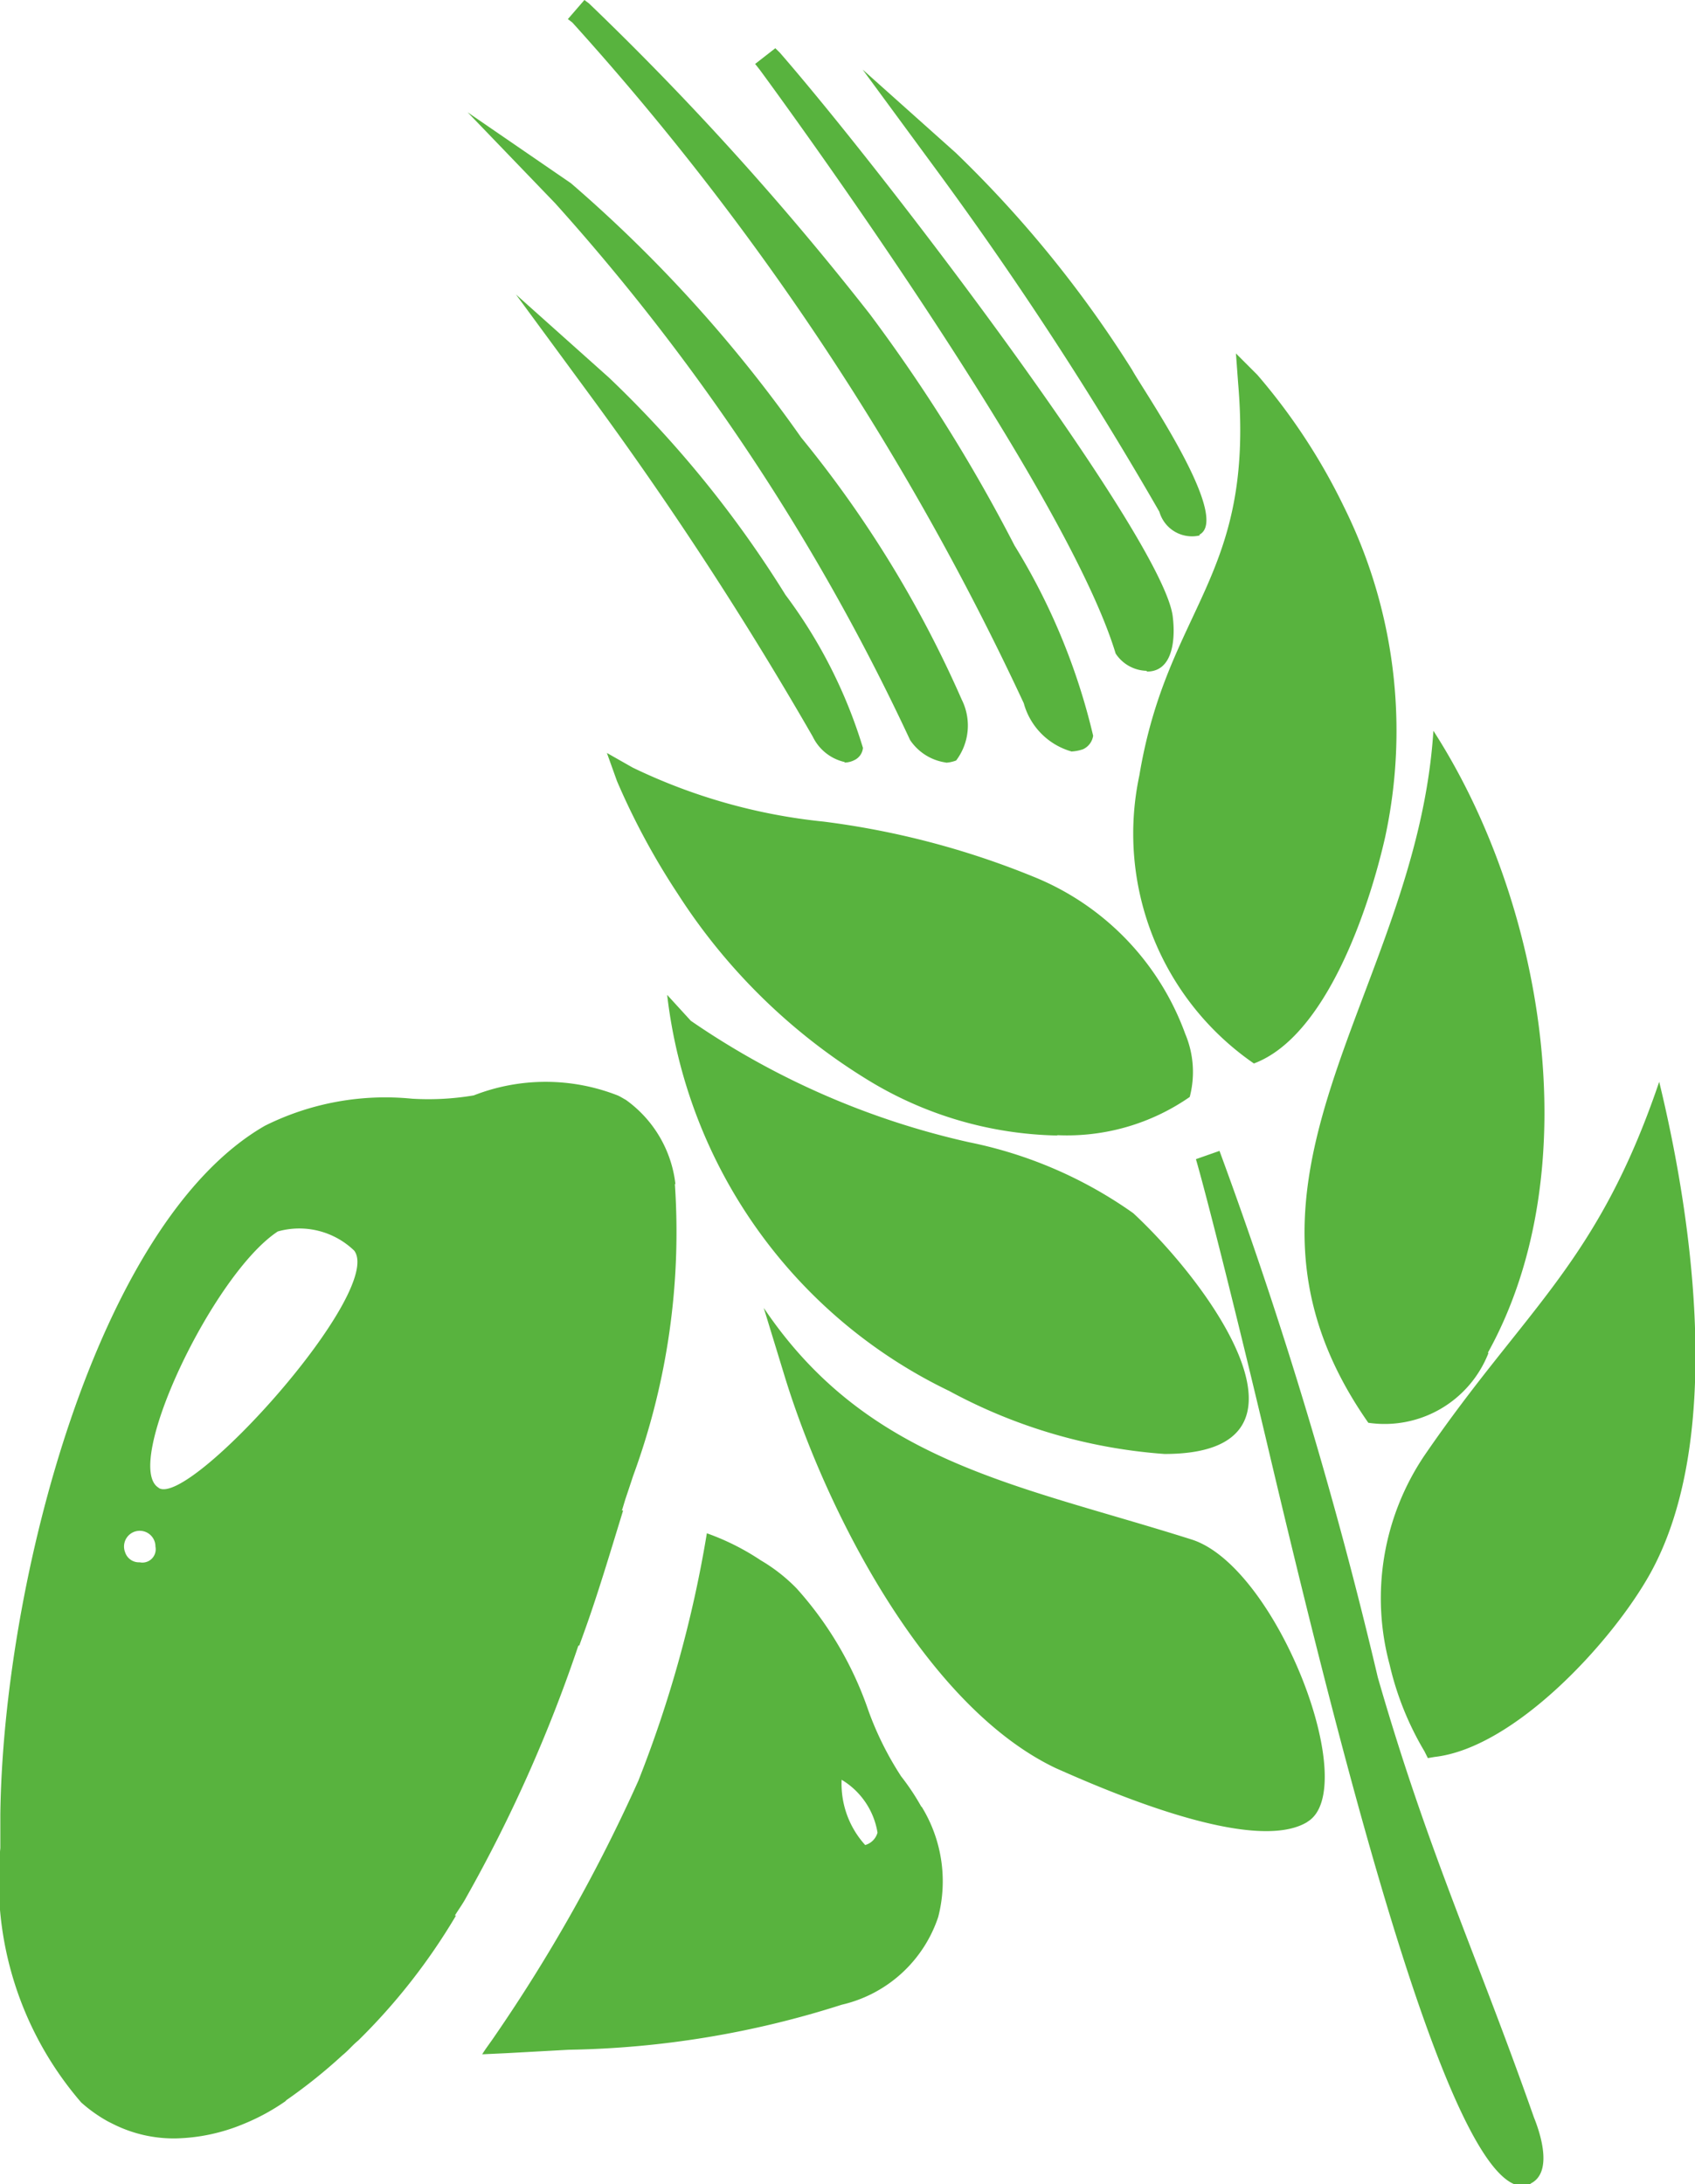 <svg xmlns="http://www.w3.org/2000/svg" width="20.5" height="26.406" viewBox="0 0 20.5 26.406">
  <defs>
    <style>
      .cls-1 {
        fill: #58b33e;
        fill-rule: evenodd;
      }
    </style>
  </defs>
  <path id="形状_644" data-name="形状 644" class="cls-1" d="M527.605,773.282c-0.9.408-2.3-5.2-3.205-9.033-0.394-1.659-.734-2.993-0.842-3.36l0.285-.1a54.472,54.472,0,0,1,1.915,6.366c0.611,2.122,1.195,3.347,1.888,5.319,0.081,0.2.231,0.667-.041,0.8h0Zm-2.7-4.381c0.666-.394-0.366-3.088-1.4-3.414-2.105-.667-3.911-0.925-5.174-2.8l0.258,0.843c0.5,1.619,1.7,3.972,3.273,4.721,0.611,0.271,2.39,1.047,3.042.652h0Zm-1.725-4.448c2,0,.6-2-0.38-2.911a5.215,5.215,0,0,0-1.983-.857,9.647,9.647,0,0,1-3.368-1.469l-0.286-.313a6.09,6.09,0,0,0,3.41,4.788A6.428,6.428,0,0,0,523.177,764.453Zm-1.3-3.85a4.553,4.553,0,0,1-2.281-.666,7.188,7.188,0,0,1-2.309-2.258,8.677,8.677,0,0,1-.734-1.361l-0.122-.34,0.312,0.177a6.906,6.906,0,0,0,2.309.653,10.027,10.027,0,0,1,2.54.667,3.242,3.242,0,0,1,1.834,1.9,1.185,1.185,0,0,1,.054.762,2.6,2.6,0,0,1-1.6.462h0Zm2.377-.87c0.883-.327,1.4-1.9,1.589-2.735a6.086,6.086,0,0,0-.5-4,7.334,7.334,0,0,0-1.046-1.592l-0.258-.258,0.027,0.367c0.2,2.353-.855,2.694-1.195,4.734a3.375,3.375,0,0,0,1.385,3.483h0Zm2.839,3.5a1.349,1.349,0,0,1-1.453.843c-2.038-2.911.584-5.169,0.787-8.366C527.754,757.76,528.325,761,527.089,763.229Zm-0.774,4.815a3.646,3.646,0,0,1-.421-1.047,3.086,3.086,0,0,1,.421-2.53c1.222-1.782,2.091-2.313,2.839-4.517,0.421,1.728.774,4.353-.109,5.945-0.462.83-1.644,2.109-2.608,2.217l-0.081.014-0.041-.082h0Zm-2.717-14.7a0.41,0.41,0,0,1-.489-0.286,43.97,43.97,0,0,0-2.689-4.122l-0.9-1.224,1.127,1.007a13.952,13.952,0,0,1,2.133,2.625C522.906,751.57,523.992,753.135,523.6,753.339Zm-3.069,2.748a0.412,0.412,0,0,0,.122-0.027,0.7,0.7,0,0,0,.068-0.735,13.687,13.687,0,0,0-1.942-3.169,16.844,16.844,0,0,0-2.785-3.075l-1.249-.857,1.059,1.1a26.317,26.317,0,0,1,4.292,6.489,0.627,0.627,0,0,0,.435.272h0Zm1.521-.136a0.5,0.5,0,0,0,.136-0.027,0.214,0.214,0,0,0,.122-0.163,7.767,7.767,0,0,0-.951-2.3,19.845,19.845,0,0,0-1.752-2.8,35.8,35.8,0,0,0-3.395-3.754l-0.055-.041-0.2.231,0.054,0.041a33.122,33.122,0,0,1,5.46,8.23,0.835,0.835,0,0,0,.584.585h0Zm0.91-.966c0.326,0,.34-0.422.312-0.653-0.081-.884-3.382-5.251-4.753-6.829l-0.055-.054-0.244.19,0.054,0.068c0.041,0.055,3.681,4.993,4.306,7.06A0.461,0.461,0,0,0,522.96,754.985Zm-3.654,1.1a0.265,0.265,0,0,0,.109-0.027,0.183,0.183,0,0,0,.109-0.15,5.972,5.972,0,0,0-.937-1.85,13.355,13.355,0,0,0-2.133-2.625l-1.127-1.007,0.9,1.224a43.991,43.991,0,0,1,2.69,4.122A0.566,0.566,0,0,0,519.306,756.087Zm0.924,12.624a2.813,2.813,0,0,0-.244-0.367,3.839,3.839,0,0,1-.394-0.789,4.283,4.283,0,0,0-.87-1.483,2.054,2.054,0,0,0-.434-0.34,2.949,2.949,0,0,0-.652-0.327,14.545,14.545,0,0,1-.829,2.993,19.575,19.575,0,0,1-1.738,3.088c-0.055.082-.109,0.15-0.15,0.218l0.3-.014,0.747-.041a11.41,11.41,0,0,0,3.3-.544,1.611,1.611,0,0,0,1.168-1.061,1.72,1.72,0,0,0-.2-1.333h0Zm-0.964-.326a0.916,0.916,0,0,1,.434.639,0.215,0.215,0,0,1-.149.15,1.1,1.1,0,0,1-.285-0.789h0Zm-2.01-7.2a1.454,1.454,0,0,0-.6-1.02c-0.027-.014-0.068-0.041-0.1-0.054a2.389,2.389,0,0,0-1.739,0,3.282,3.282,0,0,1-.747.04,3.263,3.263,0,0,0-1.779.327c-2.037,1.17-3.165,5.536-3.2,8.325v0.408a4.1,4.1,0,0,0,.978,3.075,1.772,1.772,0,0,0,.326.231l0.054,0.027a1.636,1.636,0,0,0,.76.177,2.259,2.259,0,0,0,.829-0.177,2.588,2.588,0,0,0,.5-0.272l0.013-.014a6.418,6.418,0,0,0,.679-0.544c0.068-.054.122-0.122,0.19-0.177a7.413,7.413,0,0,0,1.182-1.51h-0.014c0.041-.067.1-0.149,0.136-0.217a17.661,17.661,0,0,0,1.358-3.047H516.1l0.054-.15c0.163-.449.313-0.952,0.476-1.483h-0.014l0.041-.136,0.041-.122,0.054-.163A8.549,8.549,0,0,0,517.256,761.188Zm-6.479,4.571a0.176,0.176,0,0,1-.177-0.122,0.19,0.19,0,1,1,.367-0.068,0.161,0.161,0,0,1-.19.19h0Zm0.231-.9c-0.448-.258.652-2.584,1.439-3.1a0.957,0.957,0,0,1,.924.232c0.367,0.49-1.983,3.1-2.363,2.87h0Z" transform="translate(-509.094 -746.875)"/>
</svg>
